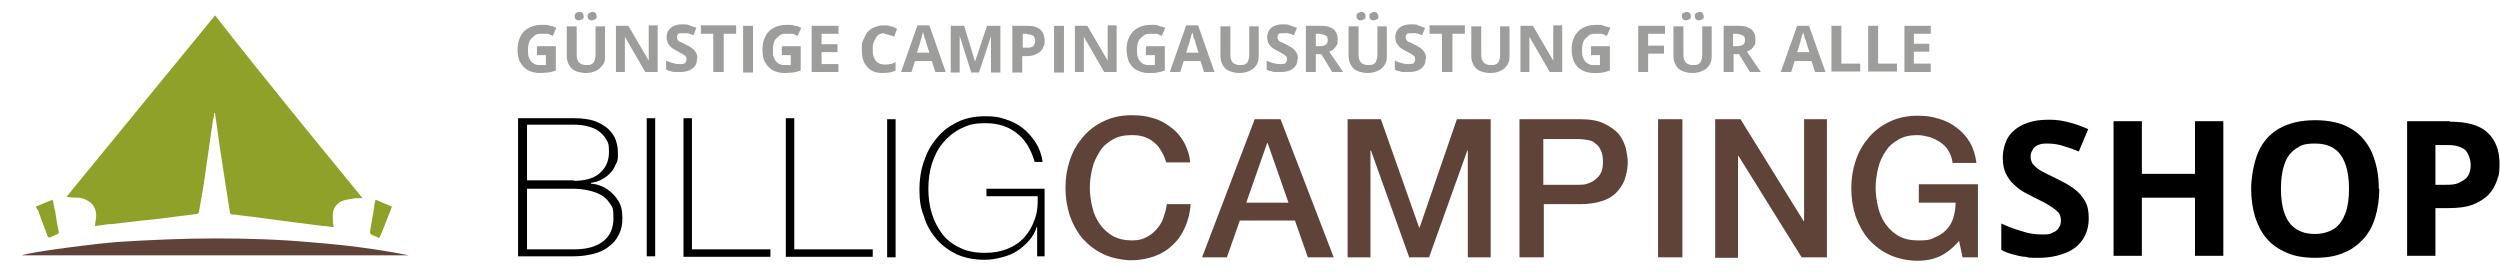 <?xml version="1.0" encoding="UTF-8"?>
<svg id="Lag_1" xmlns="http://www.w3.org/2000/svg" version="1.1" viewBox="0 0 503.3 55.5">
  <!-- Generator: Adobe Illustrator 29.2.1, SVG Export Plug-In . SVG Version: 2.1.0 Build 116)  -->
  <defs>
    <style>
      .st0 {
        fill: #604338;
      }

      .st1 {
        fill: #9d9d9c;
      }

      .st2 {
        fill: #8fa128;
      }
    </style>
  </defs>
  <g>
    <path d="M104.4,23.8h11.2c1.7,0,3.1.2,4.2.6s2,1,2.7,1.6c.7.7,1.2,1.4,1.5,2.3s.4,1.7.4,2.6,0,1.5-.4,2.1c-.3.7-.6,1.3-1.1,1.8s-1.1,1-1.7,1.3c-.7.4-1.4.6-2.2.7v.2c.2,0,.6,0,1.3.2.7.2,1.4.5,2.1,1s1.4,1.2,2,2.1.9,2,.9,3.5-.2,2.4-.7,3.4-1.1,1.8-2,2.4c-.8.7-1.9,1.2-3.1,1.5s-2.5.5-4,.5h-11.2v-27.8h0ZM115.5,36.4c2.4,0,4.1-.5,5.3-1.6,1.2-1.1,1.8-2.4,1.8-4.2s-.2-1.9-.6-2.6-.9-1.2-1.6-1.7c-.6-.4-1.4-.7-2.2-.9s-1.7-.3-2.7-.3h-9.4v11.2h9.4,0ZM115.5,50.2c2.5,0,4.5-.5,5.9-1.6s2.1-2.6,2.1-4.7-.2-2.2-.7-2.9c-.5-.8-1.1-1.4-1.9-1.8-.8-.4-1.6-.7-2.6-.9-.9-.2-1.9-.3-2.8-.3h-9.4v12.2h9.4Z"/>
    <path d="M130.2,23.8h1.7v27.8h-1.7v-27.8Z"/>
    <path d="M137.6,23.8h1.7v26.4h15.8v1.5h-17.5s0-27.9,0-27.9Z"/>
    <path d="M158.2,23.8h1.7v26.4h15.8v1.5h-17.5s0-27.9,0-27.9Z"/>
    <path d="M178.6,24h1.7v27.8h-1.7v-27.8Z"/>
    <path d="M185.1,38.1c0-2,.3-3.9.9-5.6.6-1.8,1.4-3.3,2.6-4.7,1.1-1.4,2.5-2.4,4.1-3.2,1.6-.8,3.5-1.2,5.6-1.2s2.8.2,4.1.6,2.5,1,3.5,1.8,1.9,1.8,2.6,2.9c.7,1.1,1.2,2.4,1.4,3.9h-1.6c-.7-2.4-1.8-4.4-3.5-5.7-1.7-1.4-3.8-2.1-6.4-2.1s-3.5.4-5,1.1c-1.4.7-2.6,1.7-3.6,2.9-1,1.2-1.7,2.6-2.2,4.2s-.7,3.3-.7,5,.2,3.4.7,5,1.2,2.9,2.1,4.1c.9,1.2,2.1,2.1,3.6,2.8,1.4.7,3.1,1,5,1s3.2-.3,4.5-.8,2.5-1.3,3.4-2.3,1.6-2.2,2.1-3.6c.5-1.4.7-2.9.6-4.7h-10.3v-1.5h11.7v13.6h-1.5v-5.9h-.1c-.3,1-.8,1.9-1.5,2.7s-1.5,1.5-2.4,2.1-1.9,1-3.1,1.3c-1.1.3-2.3.5-3.5.5-2.1,0-4-.4-5.6-1.1-1.6-.8-3-1.8-4.1-3.1s-2-2.8-2.5-4.6c-.7-1.6-.9-3.4-.9-5.4h0Z"/>
    <path class="st0" d="M234.8,32.8c-.2-.8-.5-1.5-.9-2.2s-.8-1.3-1.4-1.8c-.6-.5-1.2-.9-2-1.2s-1.7-.4-2.7-.4c-1.5,0-2.8.3-3.8.9-1.1.6-2,1.4-2.6,2.4s-1.2,2.1-1.5,3.4-.5,2.6-.5,3.9.2,2.6.5,3.9c.3,1.3.8,2.4,1.5,3.4s1.6,1.8,2.6,2.4c1.1.6,2.4.9,3.8.9s2.1-.2,2.9-.6,1.5-.9,2.1-1.6c.6-.7,1.1-1.4,1.4-2.3.3-.9.6-1.8.7-2.8h4.8c-.1,1.7-.5,3.2-1.1,4.6-.6,1.4-1.4,2.6-2.5,3.6-1,1-2.3,1.8-3.7,2.3s-3,.8-4.6.8-3.9-.4-5.6-1.2c-1.7-.8-3-1.8-4.2-3.1-1.1-1.3-2-2.9-2.6-4.6-.6-1.8-.9-3.7-.9-5.7s.3-3.8.9-5.6c.6-1.8,1.5-3.3,2.6-4.6,1.1-1.3,2.5-2.4,4.2-3.2,1.7-.8,3.5-1.2,5.6-1.2s3,.2,4.4.6,2.6,1.1,3.6,1.9c1.1.8,1.9,1.8,2.6,3,.6,1.2,1.1,2.5,1.2,4h-4.8Z"/>
    <path class="st0" d="M252.6,24h5.2l10.7,27.8h-5.2l-2.6-7.4h-11.1l-2.6,7.4h-5l10.6-27.8ZM250.9,40.8h8.5l-4.2-12h-.1l-4.2,12Z"/>
    <path class="st0" d="M271.1,24h6.9l7.7,21.8h.1l7.5-21.8h6.8v27.8h-4.6v-21.5h-.1l-7.7,21.5h-4l-7.7-21.5h-.1v21.5h-4.6v-27.8h-.2,0Z"/>
    <path class="st0" d="M305.9,24h12.3c2,0,3.6.3,4.8.9s2.2,1.3,2.9,2.1c.7.9,1.1,1.8,1.4,2.8.2,1,.4,2,.4,2.8s-.1,1.8-.4,2.8c-.2,1-.7,1.9-1.4,2.8s-1.6,1.6-2.9,2.1-2.9.8-4.8.8h-7.4v10.7h-4.9s0-27.8,0-27.8ZM310.7,37.2h7.1c.5,0,1.1,0,1.7-.2s1.1-.4,1.6-.8c.5-.4.9-.8,1.2-1.4s.4-1.3.4-2.2-.1-1.7-.4-2.3-.6-1.1-1.1-1.4c-.4-.4-.9-.6-1.5-.7s-1.2-.2-1.8-.2h-7.2v9.2h0Z"/>
    <path class="st0" d="M333.8,24h4.9v27.8h-4.9v-27.8Z"/>
    <path class="st0" d="M345.3,24h5.1l12.7,20.5h.1v-20.5h4.6v27.8h-5.1l-12.7-20.4h-.1v20.5h-4.6v-27.9Z"/>
    <path class="st0" d="M398.2,51.8h-3.1l-.7-3.3c-1.3,1.5-2.6,2.5-3.9,3.1s-2.8.9-4.5.9-3.9-.4-5.6-1.2-3-1.8-4.2-3.1c-1.1-1.3-2-2.9-2.6-4.6-.6-1.8-.9-3.7-.9-5.7s.3-3.8.9-5.6,1.5-3.3,2.6-4.6c1.1-1.3,2.5-2.4,4.2-3.2,1.7-.8,3.5-1.2,5.6-1.2s2.9.2,4.3.6,2.6,1,3.6,1.8c1.1.8,2,1.8,2.7,3s1.1,2.6,1.3,4.1h-4.8c-.1-.9-.4-1.7-.8-2.4-.4-.7-1-1.3-1.6-1.7-.7-.5-1.4-.8-2.2-1.1-.8-.2-1.7-.4-2.5-.4-1.5,0-2.8.3-3.8.9-1.1.6-2,1.4-2.6,2.4-.7,1-1.2,2.1-1.5,3.4s-.5,2.6-.5,3.9.2,2.6.5,3.9c.3,1.3.8,2.4,1.5,3.4s1.6,1.8,2.6,2.4c1.1.6,2.4.9,3.8.9s2.4,0,3.3-.5c1-.4,1.8-.9,2.4-1.5.7-.7,1.2-1.5,1.5-2.4.3-1,.5-2,.5-3.2h-7.4v-3.7h11.9v14.7h0Z"/>
  </g>
  <g>
    <path class="st2" d="M73,39.9h-1.4c-.9.2-1.9.2-2.8.6-1.1.5-1.8,1.5-1.8,2.8s0,1.6.2,2.4c-.7,0-1.4-.2-2.1-.2-2.4-.3-4.7-.6-7.1-.9-2.2-.3-4.5-.6-6.7-.9-1.4-.2-2.7-.3-4.1-.5-.8,0-.9,0-1-1-.5-3.4-1.1-6.8-1.6-10.3-.5-3-.8-5.9-1.3-8.9,0-.1,0-.2-.2-.3,0,.4,0,.9-.2,1.3-.6,4.4-1.3,8.8-1.9,13.2-.3,1.7-.6,3.5-.9,5.2,0,.5-.3.7-.7.7-1.3.2-2.6.3-3.9.5-2.3.3-4.6.6-6.9.8-2,.2-4,.5-6,.7-1.2,0-2.3.3-3.5.4.1-.5.1-.9.2-1.4.4-2.4-1.1-3.9-3.3-4.3-.8,0-1.7,0-2.6-.2C23.4,27.4,33.3,15.3,43.3,3.1c9.7,12.4,19.7,24.6,29.7,36.8Z"/>
    <path class="st0" d="M82.3,51.4H4.4c1.7-.7,15.3-2.4,19.4-2.7,6.5-.4,13-.7,19.6-.7s13,.2,19.5.8c6.4.5,12.9,1.3,19.4,2.6Z"/>
    <path class="st2" d="M75.6,40.2c1.2.5,2.3,1,3.3,1.4-.8,2.1-1.6,4.2-2.5,6.3-.5-.2-1.1-.4-1.7-.7,0,0-.3-.4-.2-.6.3-1.6.5-3.2.8-4.7,0-.6.2-1.1.3-1.7h0Z"/>
    <path class="st2" d="M7.2,41.6c1.1-.5,2.2-.9,3.4-1.4.2.8.3,1.6.5,2.3.2,1.3.4,2.7.7,4,.1.4,0,.6-.4.7-.5.2-.9.4-1.3.6-.3,0-.4,0-.5-.2-.6-1.7-1.3-3.4-1.9-5.2-.2-.2-.3-.5-.5-.8Z"/>
  </g>
  <g>
    <path d="M420.5,44c0,1.6-.4,3-1.2,4.2-.8,1.2-1.9,2.1-3.4,2.7-1.5.6-3.3,1-5.4,1s-1.9,0-2.7-.2c-.9,0-1.8-.3-2.6-.5-.8-.2-1.6-.5-2.3-.9v-5.3c1.3.6,2.6,1.1,4,1.5,1.4.5,2.8.7,4.1.7s1.7,0,2.3-.4c.6-.2,1-.6,1.2-1,.3-.4.4-.9.4-1.5s-.2-1.3-.7-1.7c-.5-.5-1.1-.9-1.9-1.4s-1.7-.9-2.7-1.4c-.6-.3-1.3-.7-2.1-1.1-.7-.4-1.4-.9-2.1-1.6-.7-.6-1.2-1.4-1.6-2.2s-.6-1.9-.6-3.2.4-3,1.1-4.1,1.8-2,3.2-2.6c1.4-.6,3-.9,4.9-.9s2.7.2,4,.5,2.6.8,4,1.4l-1.9,4.5c-1.2-.5-2.4-.9-3.4-1.2-1-.3-2-.4-3-.4s-1.3.1-1.8.3c-.5.2-.9.5-1.1,1-.3.4-.4.9-.4,1.4s.2,1.2.6,1.6c.4.4.9.9,1.7,1.3s1.7.9,2.8,1.4c1.4.7,2.6,1.3,3.5,2,1,.7,1.7,1.5,2.3,2.5s.8,2.1.8,3.6h0Z"/>
    <path d="M447.6,51.5h-5.7v-11.7h-10.7v11.7h-5.7v-27.1h5.7v10.6h10.7v-10.6h5.7v27.1Z"/>
    <path d="M479,38c0,2.1-.3,4-.8,5.7s-1.3,3.2-2.4,4.4-2.4,2.2-4,2.8c-1.6.7-3.5,1-5.7,1s-4.1-.3-5.7-1-3-1.6-4-2.8c-1.1-1.2-1.8-2.7-2.4-4.4-.5-1.7-.8-3.6-.8-5.7s.5-5.2,1.4-7.3c.9-2.1,2.3-3.7,4.2-4.8,1.9-1.1,4.3-1.7,7.3-1.7s5.4.6,7.2,1.7c1.9,1.1,3.3,2.8,4.2,4.8.9,2.1,1.4,4.5,1.4,7.3h0ZM459.2,38c0,1.9.2,3.5.7,4.9s1.2,2.4,2.2,3.1c1,.7,2.3,1.1,3.9,1.1s2.9-.4,4-1.1c1-.7,1.7-1.8,2.2-3.1.5-1.4.7-3,.7-4.9,0-2.8-.5-5.1-1.6-6.7-1.1-1.6-2.8-2.4-5.2-2.4s-2.9.4-4,1.1c-1,.7-1.8,1.8-2.2,3.1-.5,1.4-.7,3-.7,4.9Z"/>
    <path d="M493.2,24.5c3.5,0,6,.7,7.6,2.2s2.4,3.6,2.4,6.2-.2,2.3-.5,3.4c-.4,1.1-.9,2-1.7,2.9-.8.8-1.9,1.5-3.2,2-1.3.5-3,.7-5,.7h-2.5v9.6h-5.7v-27.1h8.6ZM492.9,29.2h-2.6v8h1.9c1.1,0,2,0,2.8-.4s1.4-.7,1.8-1.3.6-1.4.6-2.3-.4-2.3-1.1-3c-.7-.6-1.9-1-3.4-1h0Z"/>
  </g>
  <g>
    <path class="st1" d="M108.2,9.3h3.7v4.9c-.5.2-1,.3-1.5.4-.5,0-1.1.1-1.8.1s-1.7-.2-2.4-.6c-.6-.4-1.1-.9-1.5-1.6s-.5-1.6-.5-2.6.2-1.8.6-2.6.9-1.3,1.7-1.7c.7-.4,1.6-.6,2.7-.6s1,0,1.5.2c.5,0,.9.2,1.3.4l-.7,1.6c-.3,0-.6-.3-1-.4-.4,0-.8,0-1.2,0-.6,0-1.1,0-1.5.4s-.8.6-1,1.1c-.2.5-.3,1-.3,1.7s0,1.2.2,1.6c.2.5.4.8.8,1.1s.8.4,1.4.4h1.2v-2h-1.8v-1.7h.1Z"/>
    <path class="st1" d="M121.8,5.2v6.1c0,.6,0,1.2-.4,1.7s-.7.9-1.3,1.2c-.6.3-1.3.5-2.2.5s-2.2-.3-2.8-.9c-.6-.6-1-1.5-1-2.5v-6h2v5.7c0,.8.2,1.3.5,1.6s.8.5,1.4.5.8,0,1.1-.2c.3-.1.5-.4.6-.7s.2-.7.2-1.2v-5.7h2,0ZM115.7,3.3c0-.3,0-.5.3-.7s.4-.2.6-.2.5,0,.6.2c.2,0,.3.4.3.7s0,.5-.3.6c-.2,0-.4.2-.6.2s-.5,0-.6-.2c-.2,0-.3-.4-.3-.6ZM118.3,3.3c0-.3,0-.5.3-.7.2,0,.4-.2.6-.2s.5,0,.6.2c.2,0,.3.4.3.7s0,.5-.3.6c-.2,0-.4.2-.6.2s-.5,0-.6-.2c-.2,0-.3-.4-.3-.6Z"/>
    <path class="st1" d="M132.4,14.5h-2.5l-4.1-7.1h0v7.1h-1.8V5.2h2.5l4.1,7h0v-7.1h1.8v9.4Z"/>
    <path class="st1" d="M140.3,11.9c0,.6-.1,1-.4,1.4s-.7.7-1.2.9-1.1.3-1.9.3h-1c-.3,0-.6-.1-.9-.2-.3,0-.6-.2-.8-.3v-1.8c.4.2.9.4,1.4.5.5.2,1,.2,1.4.2s.6,0,.8-.1c.2,0,.3-.2.4-.4s.1-.3.1-.5,0-.4-.2-.6-.4-.3-.7-.5c-.3-.1-.6-.3-.9-.5-.2-.1-.5-.2-.7-.4-.3-.1-.5-.3-.7-.5s-.4-.5-.6-.8c-.1-.3-.2-.7-.2-1.1s.1-1,.4-1.4c.3-.4.6-.7,1.1-.9.5-.2,1-.3,1.7-.3s1,0,1.4.2.9.3,1.4.5l-.6,1.5c-.4-.2-.8-.3-1.2-.4-.3,0-.7,0-1,0s-.5,0-.6,0c-.2,0-.3.2-.4.3s-.1.3-.1.5,0,.4.2.6c.1.2.3.3.6.4.3.1.6.3,1,.5.5.2.9.5,1.2.7s.6.5.8.9c.2.3.3.7.3,1.2h-.1Z"/>
    <path class="st1" d="M145.6,14.5h-2v-7.7h-2.5v-1.7h7.1v1.7h-2.5v7.7h-.1Z"/>
    <path class="st1" d="M149.6,14.5V5.2h2v9.4h-2Z"/>
    <path class="st1" d="M157.5,9.3h3.7v4.9c-.5.2-1,.3-1.5.4-.5,0-1.1.1-1.8.1s-1.7-.2-2.4-.6c-.6-.4-1.1-.9-1.5-1.6s-.5-1.6-.5-2.6.2-1.8.6-2.6.9-1.3,1.7-1.7c.7-.4,1.6-.6,2.7-.6s1,0,1.5.2c.5,0,.9.2,1.3.4l-.7,1.6c-.3,0-.6-.3-1-.4-.4,0-.8,0-1.2,0-.6,0-1.1,0-1.5.4s-.8.6-1,1.1c-.2.5-.3,1-.3,1.7s0,1.2.2,1.6c.2.5.4.8.8,1.1s.8.4,1.4.4h1.2v-2h-1.8v-1.7h.1Z"/>
    <path class="st1" d="M168.8,14.5h-5.4V5.2h5.4v1.6h-3.4v2.1h3.2v1.6h-3.2v2.4h3.4v1.6Z"/>
    <path class="st1" d="M178.1,6.7c-.4,0-.7,0-1,.2-.3,0-.5.4-.7.6-.2.3-.3.6-.5,1s-.2.8-.2,1.3,0,1.2.2,1.7.4.8.8,1.1c.3.2.8.4,1.3.4s.8,0,1.1-.1c.4,0,.8-.2,1.2-.4v1.7c-.4.2-.8.3-1.2.4-.4,0-.9.1-1.4.1-1,0-1.8-.2-2.4-.6s-1.1-1-1.4-1.7-.4-1.6-.4-2.5,0-1.4.3-1.9.5-1.1.8-1.5c.4-.4.8-.8,1.4-1,.5-.2,1.2-.4,1.9-.4s.9,0,1.4.2c.5,0,.9.3,1.3.5l-.6,1.6c-.4-.2-.7-.3-1.1-.4s-.7-.2-1-.2h.2Z"/>
    <path class="st1" d="M188.3,14.5l-.7-2.2h-3.4l-.7,2.2h-2.1l3.3-9.4h2.4l3.3,9.4h-2.1ZM187.1,10.6l-.7-2.2c0-.1,0-.3-.2-.6s-.1-.5-.2-.7c0-.2-.1-.4-.2-.6,0,.2-.1.4-.2.7,0,.3-.1.5-.2.7,0,.2-.1.4-.1.5l-.7,2.2h2.5Z"/>
    <path class="st1" d="M195.5,14.5l-2.3-7.3h0v7.4h-1.8V5.2h2.7l2.2,7.2h0l2.4-7.2h2.7v9.4h-1.9v-7.3h0l-2.4,7.3h-1.8.2Z"/>
    <path class="st1" d="M206.9,5.2c1.2,0,2.1.3,2.6.8s.8,1.2.8,2.1,0,.8-.2,1.2c-.1.4-.3.7-.6,1s-.7.5-1.1.7c-.5.2-1,.3-1.7.3h-.9v3.3h-2V5.2h3.1ZM206.8,6.8h-.9v2.8h.7c.4,0,.7,0,1-.1s.5-.3.6-.5.2-.5.2-.8-.1-.8-.4-1c-.3-.2-.7-.3-1.2-.3h0Z"/>
    <path class="st1" d="M212.2,14.5V5.2h2v9.4h-2Z"/>
    <path class="st1" d="M224.8,14.5h-2.5l-4.1-7.1h0v7.1h-1.8V5.2h2.5l4.1,7h0v-7.1h1.8v9.4Z"/>
    <path class="st1" d="M230.8,9.3h3.7v4.9c-.5.2-1,.3-1.5.4s-1.1.1-1.8.1-1.7-.2-2.4-.6-1.1-.9-1.5-1.6c-.3-.7-.5-1.6-.5-2.6s.2-1.8.6-2.6c.4-.7.9-1.3,1.7-1.7.7-.4,1.6-.6,2.7-.6s1,0,1.5.2.9.2,1.3.4l-.7,1.6c-.3,0-.6-.3-1-.4-.4,0-.8,0-1.2,0-.6,0-1.1,0-1.5.4s-.8.6-1,1.1c-.2.5-.3,1-.3,1.7s0,1.2.2,1.6c.2.5.4.8.8,1.1.4.3.8.4,1.4.4h1.2v-2h-1.8v-1.7h.1Z"/>
    <path class="st1" d="M242.4,14.5l-.7-2.2h-3.4l-.7,2.2h-2.1l3.3-9.4h2.4l3.3,9.4h-2.1ZM241.3,10.6l-.7-2.2c0-.1,0-.3-.2-.6s-.1-.5-.2-.7c0-.2-.1-.4-.2-.6,0,.2-.1.4-.2.7,0,.3-.1.5-.2.7,0,.2-.1.4-.1.5l-.7,2.2h2.5Z"/>
    <path class="st1" d="M253.4,5.2v6.1c0,.6-.1,1.2-.4,1.7-.3.5-.7.9-1.3,1.2s-1.3.5-2.2.5-2.2-.3-2.8-.9c-.6-.6-1-1.5-1-2.5v-6h2v5.7c0,.8.2,1.3.5,1.6s.8.5,1.4.5.8,0,1.1-.2c.3-.1.5-.4.6-.7s.2-.7.2-1.2v-5.7h2-.1Z"/>
    <path class="st1" d="M261.2,11.9c0,.6-.1,1-.4,1.4s-.7.7-1.2.9-1.1.3-1.9.3h-1c-.3,0-.6-.1-.9-.2-.3,0-.6-.2-.8-.3v-1.8c.4.2.9.4,1.4.5.5.2,1,.2,1.4.2s.6,0,.8-.1c.2,0,.3-.2.4-.4s.1-.3.1-.5,0-.4-.2-.6-.4-.3-.7-.5-.6-.3-.9-.5c-.2-.1-.5-.2-.7-.4-.3-.1-.5-.3-.7-.5s-.4-.5-.6-.8c-.1-.3-.2-.7-.2-1.1s.1-1,.4-1.4c.3-.4.6-.7,1.1-.9s1-.3,1.7-.3,1,0,1.4.2.9.3,1.4.5l-.6,1.5c-.4-.2-.8-.3-1.2-.4s-.7,0-1,0-.5,0-.6,0c-.2,0-.3.2-.4.3s-.1.3-.1.5,0,.4.2.6c.1.2.3.3.6.4.3.1.6.3,1,.5.5.2.9.5,1.2.7.3.2.6.5.8.9.2.3.3.7.3,1.2h0Z"/>
    <path class="st1" d="M265.6,5.2c.9,0,1.6,0,2.1.3.6.2,1,.5,1.2.9.3.4.4.9.4,1.6s0,.8-.2,1.1-.4.6-.6.8c-.3.2-.6.4-.9.5l2.8,4.1h-2.2l-2.2-3.6h-1.1v3.6h-2V5.2h2.7ZM265.5,6.8h-.6v2.5h.6c.7,0,1.1-.1,1.4-.3s.4-.5.4-1-.2-.8-.5-.9-.8-.3-1.4-.3h.1Z"/>
    <path class="st1" d="M279.2,5.2v6.1c0,.6-.1,1.2-.4,1.7s-.7.9-1.3,1.2c-.6.3-1.3.5-2.2.5s-2.2-.3-2.8-.9c-.6-.6-1-1.5-1-2.5v-6h2v5.7c0,.8.2,1.3.5,1.6s.8.5,1.4.5.8,0,1.1-.2c.3-.1.5-.4.6-.7s.2-.7.2-1.2v-5.7h2-.1ZM273.1,3.3c0-.3,0-.5.3-.7.2,0,.4-.2.6-.2s.5,0,.6.2c.2,0,.3.4.3.7s0,.5-.3.6c-.2,0-.4.2-.6.2s-.5,0-.6-.2c-.2,0-.3-.4-.3-.6ZM275.7,3.3c0-.3,0-.5.3-.7.2,0,.4-.2.6-.2s.5,0,.6.2.3.4.3.7,0,.5-.3.6c-.2,0-.4.2-.6.2s-.5,0-.6-.2c-.2,0-.3-.4-.3-.6Z"/>
    <path class="st1" d="M287,11.9c0,.6-.1,1-.4,1.4s-.7.7-1.2.9-1.1.3-1.9.3h-1c-.3,0-.6-.1-.9-.2-.3,0-.6-.2-.8-.3v-1.8c.4.2.9.4,1.4.5.5.2,1,.2,1.4.2s.6,0,.8-.1c.2,0,.3-.2.4-.4s.1-.3.1-.5,0-.4-.2-.6-.4-.3-.7-.5-.6-.3-.9-.5c-.2-.1-.5-.2-.7-.4-.3-.1-.5-.3-.7-.5s-.4-.5-.6-.8c-.1-.3-.2-.7-.2-1.1s.1-1,.4-1.4.6-.7,1.1-.9,1-.3,1.7-.3,1,0,1.4.2.9.3,1.4.5l-.6,1.5c-.4-.2-.8-.3-1.2-.4s-.7,0-1,0-.5,0-.6,0c-.2,0-.3.2-.4.3s-.1.3-.1.5,0,.4.2.6c.1.2.3.3.6.4.3.1.6.3,1,.5.5.2.9.5,1.2.7.3.2.6.5.8.9.2.3.3.7.3,1.2h0Z"/>
    <path class="st1" d="M292.3,14.5h-2v-7.7h-2.5v-1.7h7.1v1.7h-2.5v7.7h-.1Z"/>
    <path class="st1" d="M303.9,5.2v6.1c0,.6-.1,1.2-.4,1.7s-.7.9-1.3,1.2c-.6.3-1.3.5-2.2.5s-2.2-.3-2.8-.9c-.6-.6-1-1.5-1-2.5v-6h2v5.7c0,.8.2,1.3.5,1.6s.8.5,1.4.5.8,0,1.1-.2c.3-.1.5-.4.6-.7s.2-.7.2-1.2v-5.7h2-.1Z"/>
    <path class="st1" d="M314.5,14.5h-2.5l-4.1-7.1h0v7.1h-1.8V5.2h2.5l4.1,7h0v-7.1h1.8v9.4Z"/>
    <path class="st1" d="M320.4,9.3h3.7v4.9c-.5.2-1,.3-1.5.4s-1.1.1-1.8.1-1.7-.2-2.4-.6-1.1-.9-1.5-1.6c-.3-.7-.5-1.6-.5-2.6s.2-1.8.6-2.6c.4-.7.9-1.3,1.7-1.7.7-.4,1.6-.6,2.7-.6s1,0,1.5.2.9.2,1.3.4l-.7,1.6c-.3,0-.6-.3-1-.4-.4,0-.8,0-1.2,0-.6,0-1.1,0-1.5.4s-.8.6-1,1.1c-.2.5-.3,1-.3,1.7s0,1.2.2,1.6c.2.5.4.8.8,1.1s.8.4,1.4.4h1.2v-2h-1.8v-1.7h0Z"/>
    <path class="st1" d="M331.8,14.5h-2V5.2h5.4v1.6h-3.4v2.4h3.2v1.6h-3.2v3.7Z"/>
    <path class="st1" d="M344.6,5.2v6.1c0,.6-.1,1.2-.4,1.7s-.7.9-1.3,1.2c-.6.3-1.3.5-2.2.5s-2.2-.3-2.8-.9c-.6-.6-1-1.5-1-2.5v-6h2v5.7c0,.8.2,1.3.5,1.6s.8.5,1.4.5.8,0,1.1-.2c.3-.1.5-.4.6-.7s.2-.7.2-1.2v-5.7h2-.1ZM338.6,3.3c0-.3,0-.5.3-.7.2,0,.4-.2.6-.2s.5,0,.6.2c.2,0,.3.4.3.7s0,.5-.3.6c-.2,0-.4.2-.6.2s-.5,0-.6-.2c-.2,0-.3-.4-.3-.6ZM341.2,3.3c0-.3,0-.5.3-.7.2,0,.4-.2.6-.2s.5,0,.6.2.3.4.3.7,0,.5-.3.6c-.2,0-.4.2-.6.2s-.5,0-.6-.2c-.2,0-.3-.4-.3-.6Z"/>
    <path class="st1" d="M349.7,5.2c.9,0,1.6,0,2.1.3.6.2,1,.5,1.2.9.3.4.4.9.4,1.6s0,.8-.2,1.1-.4.6-.6.8c-.3.2-.6.4-.9.5l2.8,4.1h-2.2l-2.2-3.6h-1.1v3.6h-2V5.2h2.7ZM349.5,6.8h-.6v2.5h.6c.7,0,1.1-.1,1.4-.3s.4-.5.4-1-.2-.8-.5-.9-.8-.3-1.4-.3h.1Z"/>
  </g>
  <g>
    <path class="st1" d="M365.4,14.5l-.7-2.2h-3.4l-.7,2.2h-2.1l3.3-9.3h2.4l3.3,9.3h-2.1ZM364.3,10.6l-.7-2.2c0-.1,0-.3-.2-.6s-.1-.5-.2-.7-.1-.4-.2-.6c0,.2-.1.4-.2.6s-.1.5-.2.7-.1.4-.1.5l-.7,2.2h2.4Z"/>
    <path class="st1" d="M368.7,14.5V5.2h2v7.6h3.8v1.6h-5.7Z"/>
    <path class="st1" d="M376.1,14.5V5.2h2v7.6h3.8v1.6h-5.7Z"/>
    <path class="st1" d="M388.7,14.5h-5.3V5.2h5.3v1.6h-3.4v2h3.1v1.6h-3.1v2.4h3.4v1.6Z"/>
  </g>
</svg>